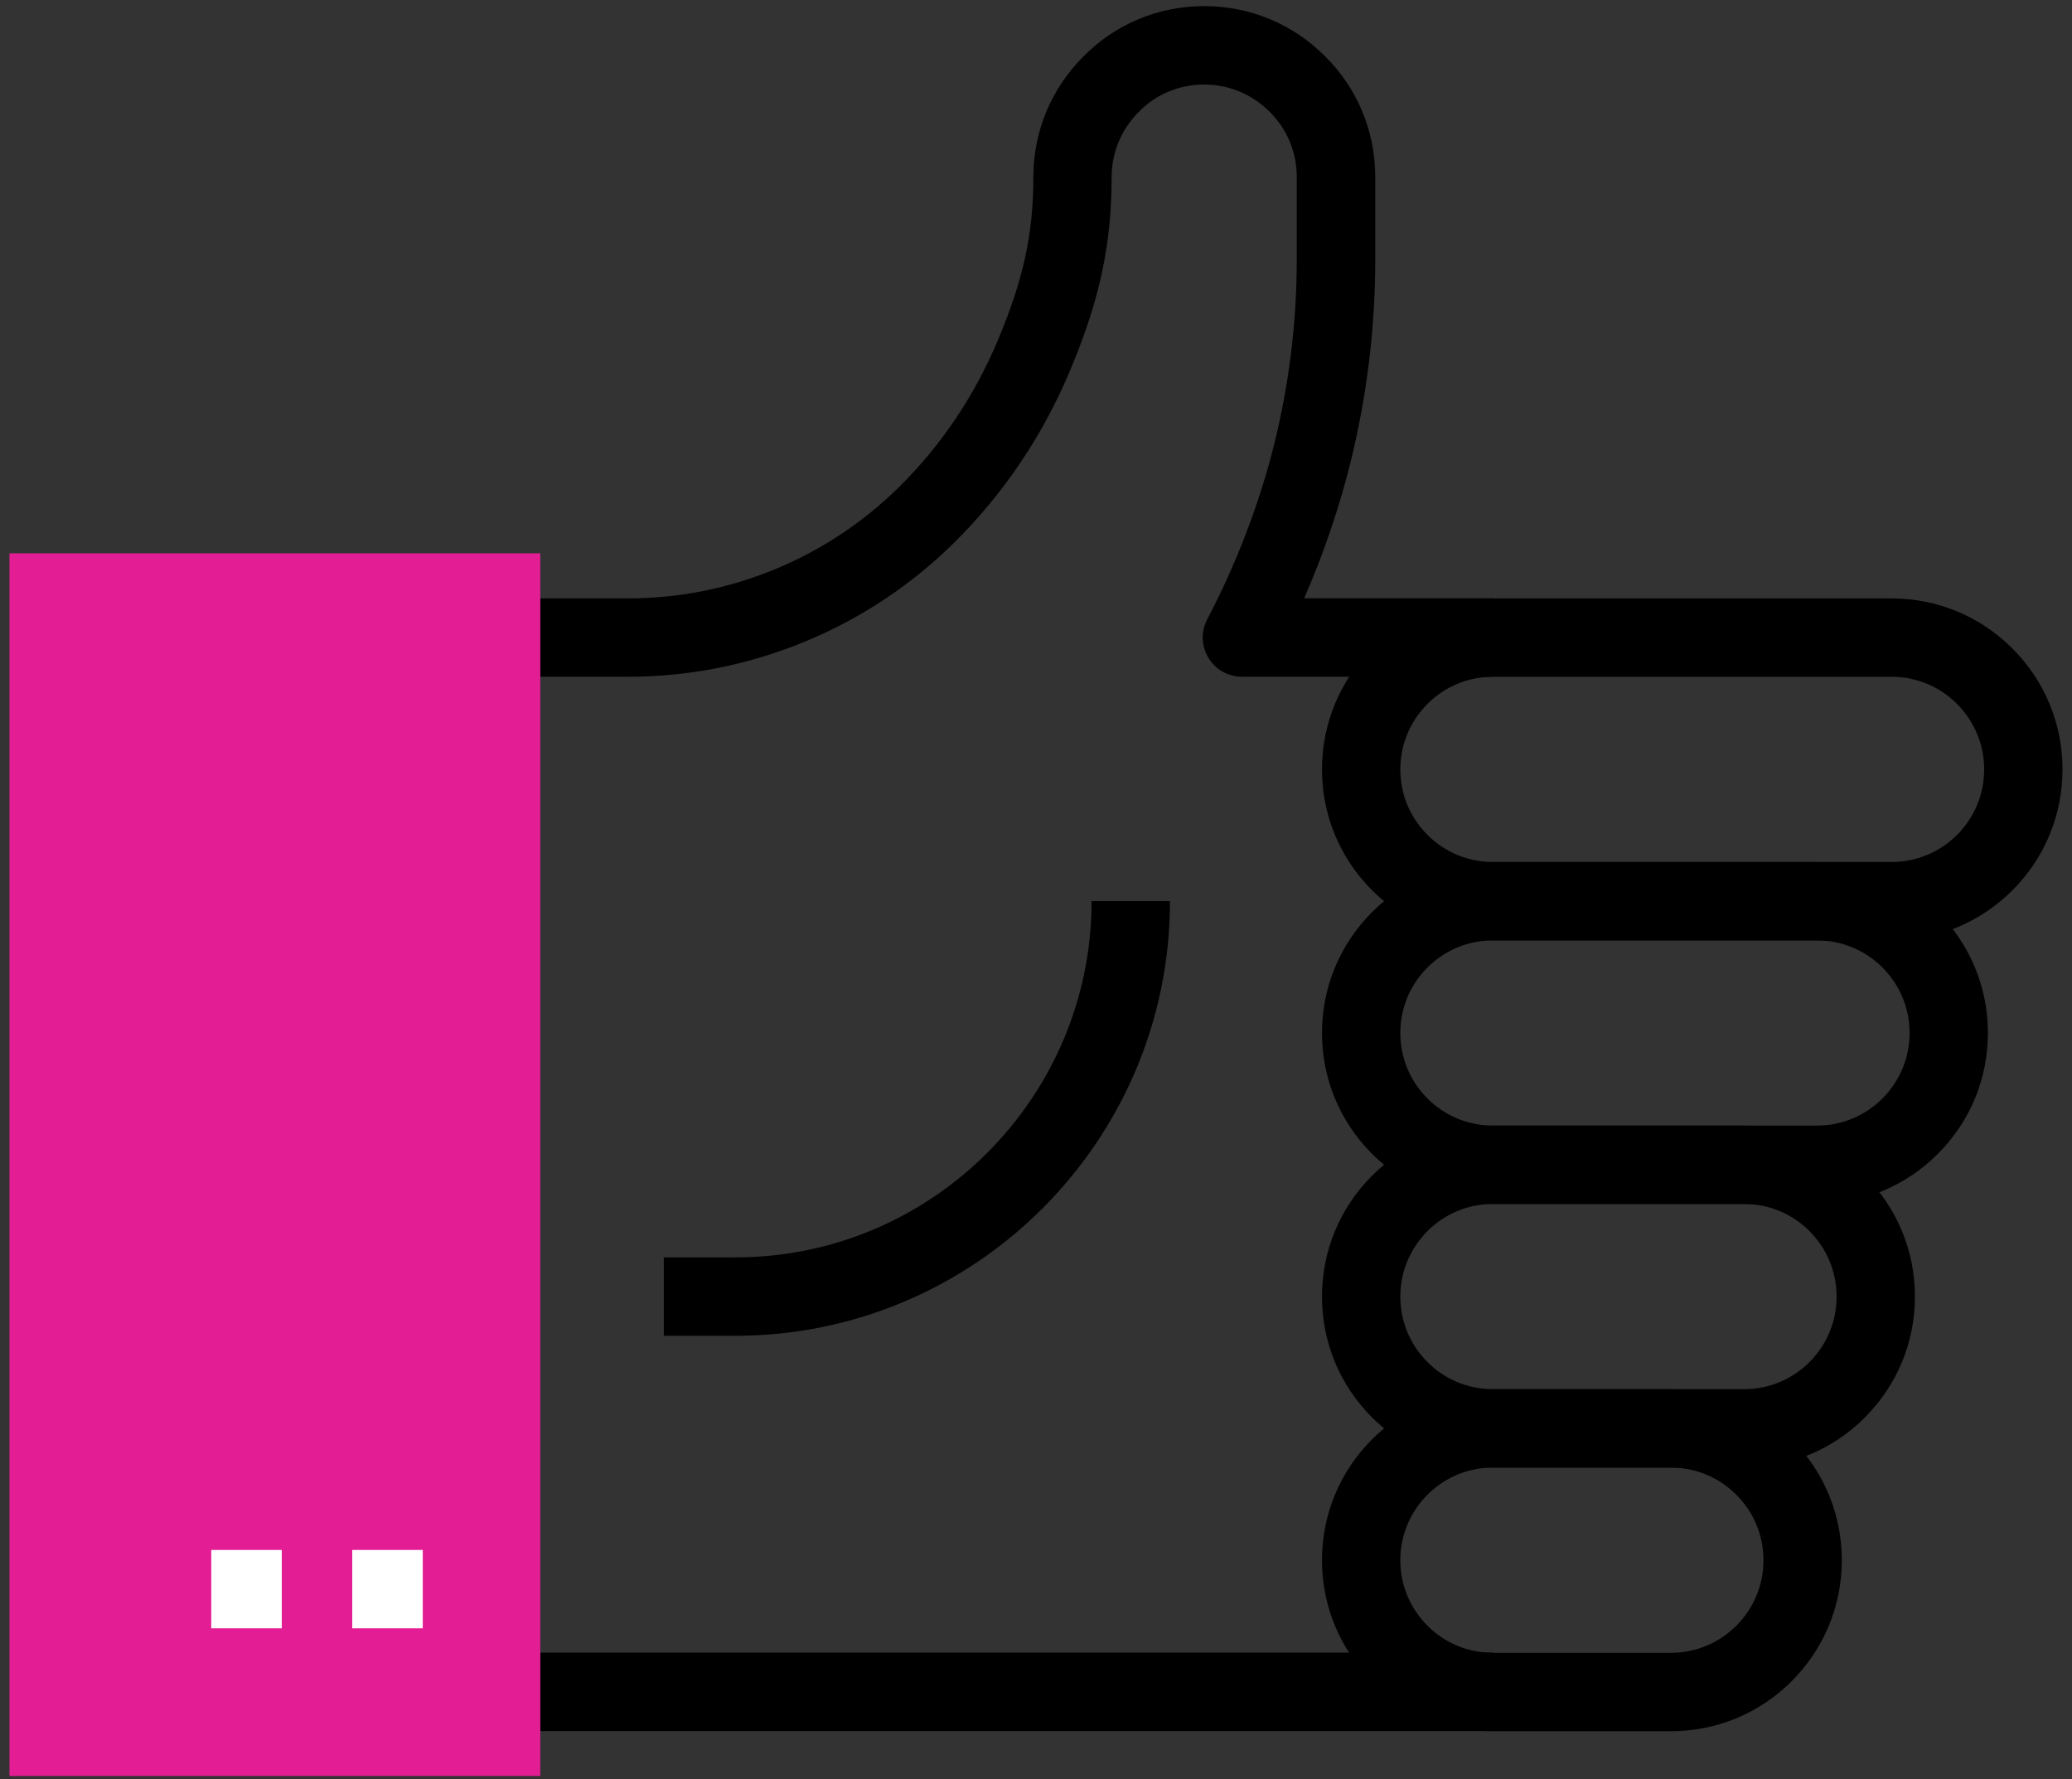 <svg width="106" height="91" viewBox="0 0 106 91" fill="none" xmlns="http://www.w3.org/2000/svg">
<rect x="0" y="0" width="106" height="91" fill="#333333" stroke="none"/>
<path d="M76.376 34.615C75.11 34.615 73.921 35.108 73.027 36.003C72.132 36.898 71.638 38.087 71.638 39.353C71.638 40.619 72.132 41.808 73.027 42.703C73.921 43.597 75.11 44.088 76.376 44.088H96.769C98.032 44.088 99.223 43.595 100.118 42.703C101.013 41.808 101.506 40.617 101.506 39.353C101.506 38.087 101.013 36.898 100.118 36.003C99.223 35.108 98.034 34.615 96.769 34.615H76.376ZM96.769 48.098H76.376C74.041 48.098 71.845 47.189 70.193 45.536C68.541 43.884 67.631 41.688 67.631 39.353C67.631 37.018 68.541 34.819 70.193 33.169C71.845 31.517 74.041 30.607 76.376 30.607H96.769C99.104 30.607 101.299 31.517 102.952 33.169C104.604 34.822 105.514 37.018 105.514 39.353C105.514 41.688 104.604 43.884 102.952 45.536C101.302 47.186 99.104 48.098 96.769 48.098Z" fill="black"/>
<path d="M76.376 48.099C75.11 48.099 73.921 48.593 73.027 49.485C72.132 50.379 71.638 51.568 71.638 52.834C71.638 54.1 72.132 55.289 73.027 56.184C73.921 57.079 75.11 57.57 76.376 57.57H92.953C94.219 57.57 95.408 57.076 96.302 56.184C97.197 55.289 97.691 54.098 97.691 52.834C97.691 51.568 97.197 50.379 96.302 49.485C95.408 48.59 94.219 48.099 92.953 48.099H76.376ZM92.955 61.58H76.376C74.041 61.58 71.845 60.67 70.193 59.018C68.541 57.365 67.631 55.17 67.631 52.834C67.631 50.499 68.541 48.301 70.193 46.651C71.845 44.999 74.041 44.089 76.376 44.089H92.953C95.288 44.089 97.484 44.999 99.136 46.651C100.789 48.303 101.698 50.499 101.698 52.834C101.698 55.17 100.789 57.365 99.136 59.018C97.486 60.67 95.29 61.58 92.955 61.58Z" fill="black"/>
<path d="M76.376 61.579C75.11 61.579 73.921 62.072 73.027 62.967C72.132 63.862 71.638 65.051 71.638 66.317C71.638 67.583 72.132 68.772 73.027 69.666C73.921 70.561 75.11 71.052 76.376 71.052H89.219C90.485 71.052 91.674 70.559 92.569 69.666C93.464 68.772 93.957 67.58 93.957 66.317C93.957 65.051 93.464 63.862 92.569 62.967C91.674 62.072 90.485 61.579 89.219 61.579H76.376ZM89.219 75.062H76.376C74.041 75.062 71.845 74.153 70.193 72.5C68.541 70.848 67.631 68.652 67.631 66.317C67.631 63.981 68.541 61.783 70.193 60.133C71.845 58.481 74.041 57.571 76.376 57.571H89.219C91.555 57.571 93.75 58.481 95.403 60.133C97.055 61.786 97.965 63.981 97.965 66.317C97.965 68.652 97.055 70.848 95.403 72.5C93.753 74.153 91.557 75.062 89.219 75.062Z" fill="black"/>
<path d="M76.376 75.062C75.11 75.062 73.921 75.556 73.027 76.451C72.132 77.345 71.638 78.534 71.638 79.8C71.638 81.066 72.132 82.255 73.027 83.15C73.921 84.045 75.11 84.536 76.376 84.536H85.478C86.744 84.536 87.933 84.042 88.828 83.15C89.723 82.255 90.216 81.064 90.216 79.8C90.216 78.534 89.723 77.345 88.828 76.451C87.933 75.556 86.744 75.062 85.478 75.062H76.376ZM85.481 88.546H76.376C74.041 88.546 71.845 87.636 70.193 85.984C68.541 84.331 67.631 82.135 67.631 79.8C67.631 77.465 68.541 75.267 70.193 73.617C71.845 71.964 74.041 71.055 76.376 71.055H85.478C87.814 71.055 90.009 71.964 91.662 73.617C93.314 75.267 94.224 77.465 94.224 79.8C94.224 82.135 93.314 84.331 91.662 85.984C90.012 87.636 87.816 88.546 85.481 88.546Z" fill="black"/>
<path d="M76.378 84.526H27.641V88.537H76.378V84.526Z" fill="black"/>
<path d="M76.377 34.613H63.534C62.831 34.613 62.184 34.246 61.82 33.646C61.456 33.045 61.433 32.297 61.76 31.677C63.26 28.818 64.451 25.705 65.197 22.672C65.957 19.596 66.341 16.429 66.341 13.261V9.059C66.341 7.793 65.85 6.609 64.957 5.722C64.058 4.817 62.869 4.324 61.6 4.324C60.334 4.324 59.15 4.815 58.273 5.707C57.363 6.612 56.87 7.795 56.87 9.059C56.87 12.483 56.257 15.342 54.754 18.924C53.351 22.278 51.342 25.259 48.79 27.779C46.577 29.957 44.002 31.657 41.131 32.836C38.26 34.014 35.232 34.613 32.131 34.613H27.643V30.605H32.131C34.708 30.605 37.223 30.109 39.611 29.13C41.998 28.15 44.139 26.734 45.978 24.927C48.149 22.784 49.861 20.242 51.06 17.376C52.359 14.28 52.865 11.95 52.865 9.059C52.865 6.721 53.777 4.525 55.437 2.878C57.059 1.231 59.255 0.313 61.605 0.313C63.95 0.313 66.149 1.228 67.796 2.886C69.444 4.52 70.356 6.716 70.356 9.056V13.258C70.356 16.75 69.932 20.237 69.095 23.627C68.521 25.952 67.714 28.32 66.719 30.6H76.382V34.613H76.377Z" fill="black"/>
<path d="M37.623 68.321H33.959V64.311H37.623C47.672 64.311 55.844 56.136 55.844 46.09H59.854C59.854 58.349 49.882 68.321 37.623 68.321Z" fill="black"/>
<path d="M27.641 28.3H0.484V90.837H27.641V28.3Z" fill="#E31D93"/>
<path d="M21.628 79.275H18.02V83.283H21.628V79.275Z" fill="white"/>
<path d="M14.415 79.275H10.807V83.283H14.415V79.275Z" fill="white"/>
</svg>
